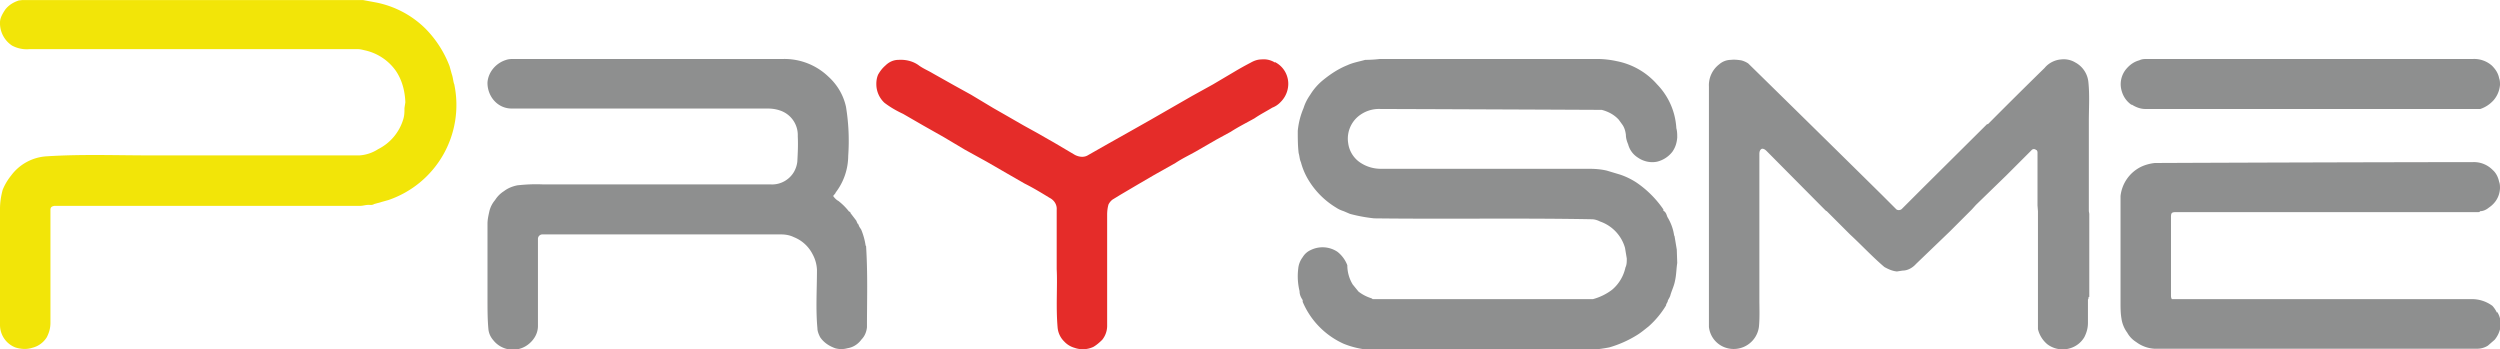 <svg xmlns="http://www.w3.org/2000/svg" width="746.7" height="104.3" viewBox="0 0 560 78.2">
  <path fill="#f2e508" d="M101.8 19c-.3-.7-.3-1.6-.6-2.4l-.5-1.8a24.3 24.3 0 0 0-5.4-8.4A21.7 21.7 0 0 0 84 .5L81.3 0H5l-.8.1c-1.2.4-2.2 1-3 2C.6 3 0 4 0 5a6 6 0 0 0 2.7 5.2 7 7 0 0 0 3.9.8h73.6c.6 0 1.2.2 1.7.3a11.5 11.5 0 0 1 6.8 4.6c1.4 2.1 2 4.5 2.1 7l-.2 1.3c0 .9 0 1.7-.3 2.6a11 11 0 0 1-5.6 6.6 8.7 8.7 0 0 1-4.2 1.4H33.8c-7.8 0-15.5-.3-23.3.2a10.7 10.7 0 0 0-8 4.3c-.8 1-1.4 2-1.9 3.2C.2 44 0 45.4 0 46.8v26a5.4 5.4 0 0 0 3.4 5c1.2.4 2.6.5 3.8.1a5.3 5.3 0 0 0 3.3-2.4c.5-1 .8-2 .8-3.2V47c0-.6.3-.8.9-.9h68.5c.7 0 1.4-.3 2.2-.2.3 0 .6 0 .9-.2l3.2-.9a22.5 22.5 0 0 0 14.8-25.7"/>
  <path fill="#e52c29" d="M285.6 14c-1-.6-2-.8-3-.7-.9 0-1.7.3-2.4.7a69 69 0 0 0-3.6 2l-4.9 2.9-4.7 2.6-4.7 2.7-4.7 2.7-4.6 2.6-4.8 2.7-4.4 2.5c-.9.6-2 .5-3 0l-4.4-2.6-4.2-2.4-2.9-1.6-4-2.3-2.8-1.6-5-3-3.8-2.1-4.8-2.7c-1-.6-2-1-3-1.7-1.3-1-3-1.4-4.6-1.3-1.2 0-2.2.5-3 1.3-.7.6-1.2 1.3-1.6 2-.3.7-.4 1.4-.4 2.1a5.7 5.7 0 0 0 1.8 4.2c1.3 1 2.7 1.8 4.2 2.5l4.5 2.6 4.6 2.6 4.7 2.8 4.9 2.7 4.5 2.6 4 2.3c2 1 3.8 2.1 5.6 3.2 1 .5 1.7 1.5 1.6 2.7v13.3c.2 3.7-.2 8.3.2 13a5 5 0 0 0 1.5 3.2 5 5 0 0 0 2.3 1.4c1.4.5 2.9.4 4.2-.2.7-.4 1.4-1 2-1.6a5 5 0 0 0 1.1-3v-25c0-.8.1-1.6.3-2.3.2-.4.5-.8.9-1.1l1.8-1.1 3.9-2.3 3.6-2.1 4.8-2.7c1.5-1 3-1.7 4.6-2.6l4.5-2.6 3.3-1.8c1.7-1.1 3.5-2 5.3-3 1.3-.9 2.7-1.6 4-2.4a5 5 0 0 0 1.9-1.3c1.4-1.4 2-3.5 1.5-5.4a5.4 5.4 0 0 0-2.8-3.5"/>
  <path fill="#8e8f8f" d="M477.5 23.4c.9.6 2 1 3 1h75.1a7 7 0 0 0 3-2A6 6 0 0 0 560 19c0-.5 0-1-.2-1.5-.2-1.1-.8-2-1.6-2.8a6 6 0 0 0-4.2-1.5h-73c-.6 0-1.2 0-1.8.3-1.1.3-2 .9-2.8 1.8a5.3 5.3 0 0 0-1.1 5.2 5.5 5.5 0 0 0 2.2 3M559.3 70a6 6 0 0 0-1-1.5 7.7 7.7 0 0 0-4.9-1.5h-66.9c-.2-.3-.2-.6-.2-.9V48.7c0-1 .1-1.2 1.2-1.2h67.7c.1 0 .3 0 .3-.2.7 0 1.4-.3 2-.8 1.5-1 2.4-2.5 2.5-4.3 0-.5 0-1-.2-1.5-.2-1-.7-2-1.4-2.6a5.9 5.9 0 0 0-4.4-1.8 23871.1 23871.1 0 0 0-71.3.2c-1 .1-2.2.4-3.2.9a8.3 8.3 0 0 0-4.5 6.5v23.8c0 1.2 0 2.4.2 3.6a7 7 0 0 0 1.3 3.2c.5.9 1.2 1.6 2 2.1 1.2.9 2.6 1.4 4 1.5H555c.8 0 1.7-.3 2.3-.7l1.5-1.3a6 6 0 0 0 1.3-2.8 5 5 0 0 0-.7-3.4M194 55.1l-.1-.1a15.1 15.1 0 0 0-1-3.6l-.4-.6-.3-.7h-.1l-.3-.7-1.3-1.7c0-.2-.1-.3-.3-.3-.7-.9-1.5-1.7-2.4-2.4-.4-.2-.8-.6-1.1-1-.2-.2.4-.5.5-.9a13.6 13.6 0 0 0 2.8-8.2 47.5 47.5 0 0 0-.5-11c-.6-2.7-2-5-4-6.8a14.2 14.2 0 0 0-10-3.9h-60.3c-.6 0-1.2 0-1.8.2-2.3.7-4 2.7-4.2 5a6 6 0 0 0 1 3.5c1 1.5 2.6 2.4 4.4 2.4h57.3c.9 0 1.8.1 2.7.4a5.8 5.8 0 0 1 4.1 5.8c.1 2 0 3.8-.1 5.7a6 6 0 0 1-.7 2.2c-1 1.8-3 3-5.2 2.9h-51c-2-.1-3.9 0-5.8.2-1 .2-2.1.6-3 1.3-.8.5-1.5 1.2-2 2a6 6 0 0 0-1.3 2.6c-.2.9-.4 1.8-.4 2.7V67c0 2.2 0 4.5.2 6.7.1 1 .5 1.8 1.1 2.5a5.6 5.6 0 0 0 8 .8c1.2-1 2-2.4 2-4V53.5a1 1 0 0 1 1.1-1H175c1 0 2 .2 2.8.6a8 8 0 0 1 4.2 3.8 8 8 0 0 1 1 3.5c0 4.4-.3 8.8.1 13.1 0 .7.3 1.4.6 2 .8 1.2 2 2 3.4 2.5a5 5 0 0 0 2.7 0c1.3-.2 2.4-.9 3.2-2 .7-.7 1.1-1.7 1.2-2.7 0-6 .2-12.1-.2-18.2m181-2.4c-.2-1.4-.7-2.8-1.5-4.1-.2-.5-.3-1.1-.9-1.4v-.3a23 23 0 0 0-6-6 16 16 0 0 0-3.7-1.8l-3-.9c-1.3-.3-2.6-.4-4-.4h-46.6c-1.5 0-3-.4-4.3-1.2a6.2 6.2 0 0 1-3-4.5 6.5 6.5 0 0 1 2.2-6 7.3 7.3 0 0 1 5-1.7 38080.7 38080.7 0 0 1 49.6.2c1.5.4 2.8 1.1 3.8 2.2l.8 1.1c.5.7.7 1.5.8 2.3 0 .7.2 1.4.5 2.1a5 5 0 0 0 2.2 3c1.3.9 2.9 1.2 4.3.9a6.2 6.2 0 0 0 3.4-2.2c.7-1 1-2 1.1-3.2 0-.7 0-1.4-.2-2.1a15.3 15.3 0 0 0-4.3-9.8 16.1 16.1 0 0 0-9-5.2 21 21 0 0 0-4.3-.5h-48.8a29.4 29.4 0 0 1-3.3.2c-1.4.4-2.7.6-4 1.2-2 .8-3.8 2-5.4 3.3a13 13 0 0 0-2.9 3.3c-.7 1-1.2 2-1.5 3a17 17 0 0 0-1.3 5.1c0 1.7 0 3.3.2 5 .2.6.2 1.4.5 2a15 15 0 0 0 1.4 3.5 18.2 18.2 0 0 0 6.5 6.7c.6.4 1.1.6 1.7.8h1-1l1.4.6a35.4 35.4 0 0 0 5.4 1c16.2.2 32.5-.1 48.7.2.7 0 1.3.2 1.9.5a8.8 8.8 0 0 1 5.6 5.9l.4 2.4c0 .7 0 1.4-.3 2a9 9 0 0 1-3 5 12.4 12.4 0 0 1-4.3 2.1h-49.3l-.3-.2a9 9 0 0 1-2.9-1.5l-1.3-1.6a8.3 8.3 0 0 1-1.2-4.3 7 7 0 0 0-2.2-3 6 6 0 0 0-6-.4 4 4 0 0 0-1.8 1.6 5 5 0 0 0-1 2.6 14 14 0 0 0 .3 5c0 .8.3 1.4.7 2v.4A18 18 0 0 0 301 77a19.5 19.5 0 0 0 5.2 1.3H353c2.5.2 5 0 7.5-.5a24.7 24.7 0 0 0 6.1-2.7c1-.6 1.8-1.3 2.7-2a20.3 20.3 0 0 0 3.9-4.7c0-.4.4-.7.4-1.1.2-.4.5-.8.6-1.3.3-1 .8-2 1-3.1.3-1.3.3-2.7.5-4l-.1-3-.5-3M468 66.5V47.9l-.1-.6V27.2c0-3 .2-5.9-.1-8.8a5.6 5.6 0 0 0-2.9-4.4 5 5 0 0 0-3.2-.7c-1.4.1-2.8.8-3.7 1.9a1248 1248 0 0 0-12.7 12.6h-.2L430.8 42l-4.8 4.8a1 1 0 0 1-1.2.1l-.1-.1-3.1-3.1a11366.8 11366.8 0 0 0-30-29.5 5 5 0 0 0-1.6-.7c-.7-.1-1.5-.2-2.3-.1a4 4 0 0 0-2.6 1 5.9 5.9 0 0 0-2.3 5v53.8A5.5 5.5 0 0 0 387 78a5.7 5.7 0 0 0 7-4.8c.2-2 .1-4.2.1-6.3V34.5c0-.5.1-1 .6-1.2.4 0 .7.2 1 .5L408 46.2l1 1 .2.1 1.2 1.2 4 4c2.6 2.4 5 5 7.7 7.3.9.5 1.8.9 2.8 1l1.3-.2c1.1 0 2.2-.6 3-1.5l7.6-7.3 2.4-2.4 2-2 .2-.2.3-.3.9-1 6.8-6.6 5.6-5.6c.3-.4.8-.4 1.1-.1.2 0 .2.2.3.4v12l.1 1.3v26.4a6.3 6.3 0 0 0 2.1 3.4 5.7 5.7 0 0 0 5.4.8 5.5 5.5 0 0 0 2.9-2.4c.5-1 .8-2 .8-3.2v-5.2c.1-.2.2-.4.1-.6"/>
</svg>

